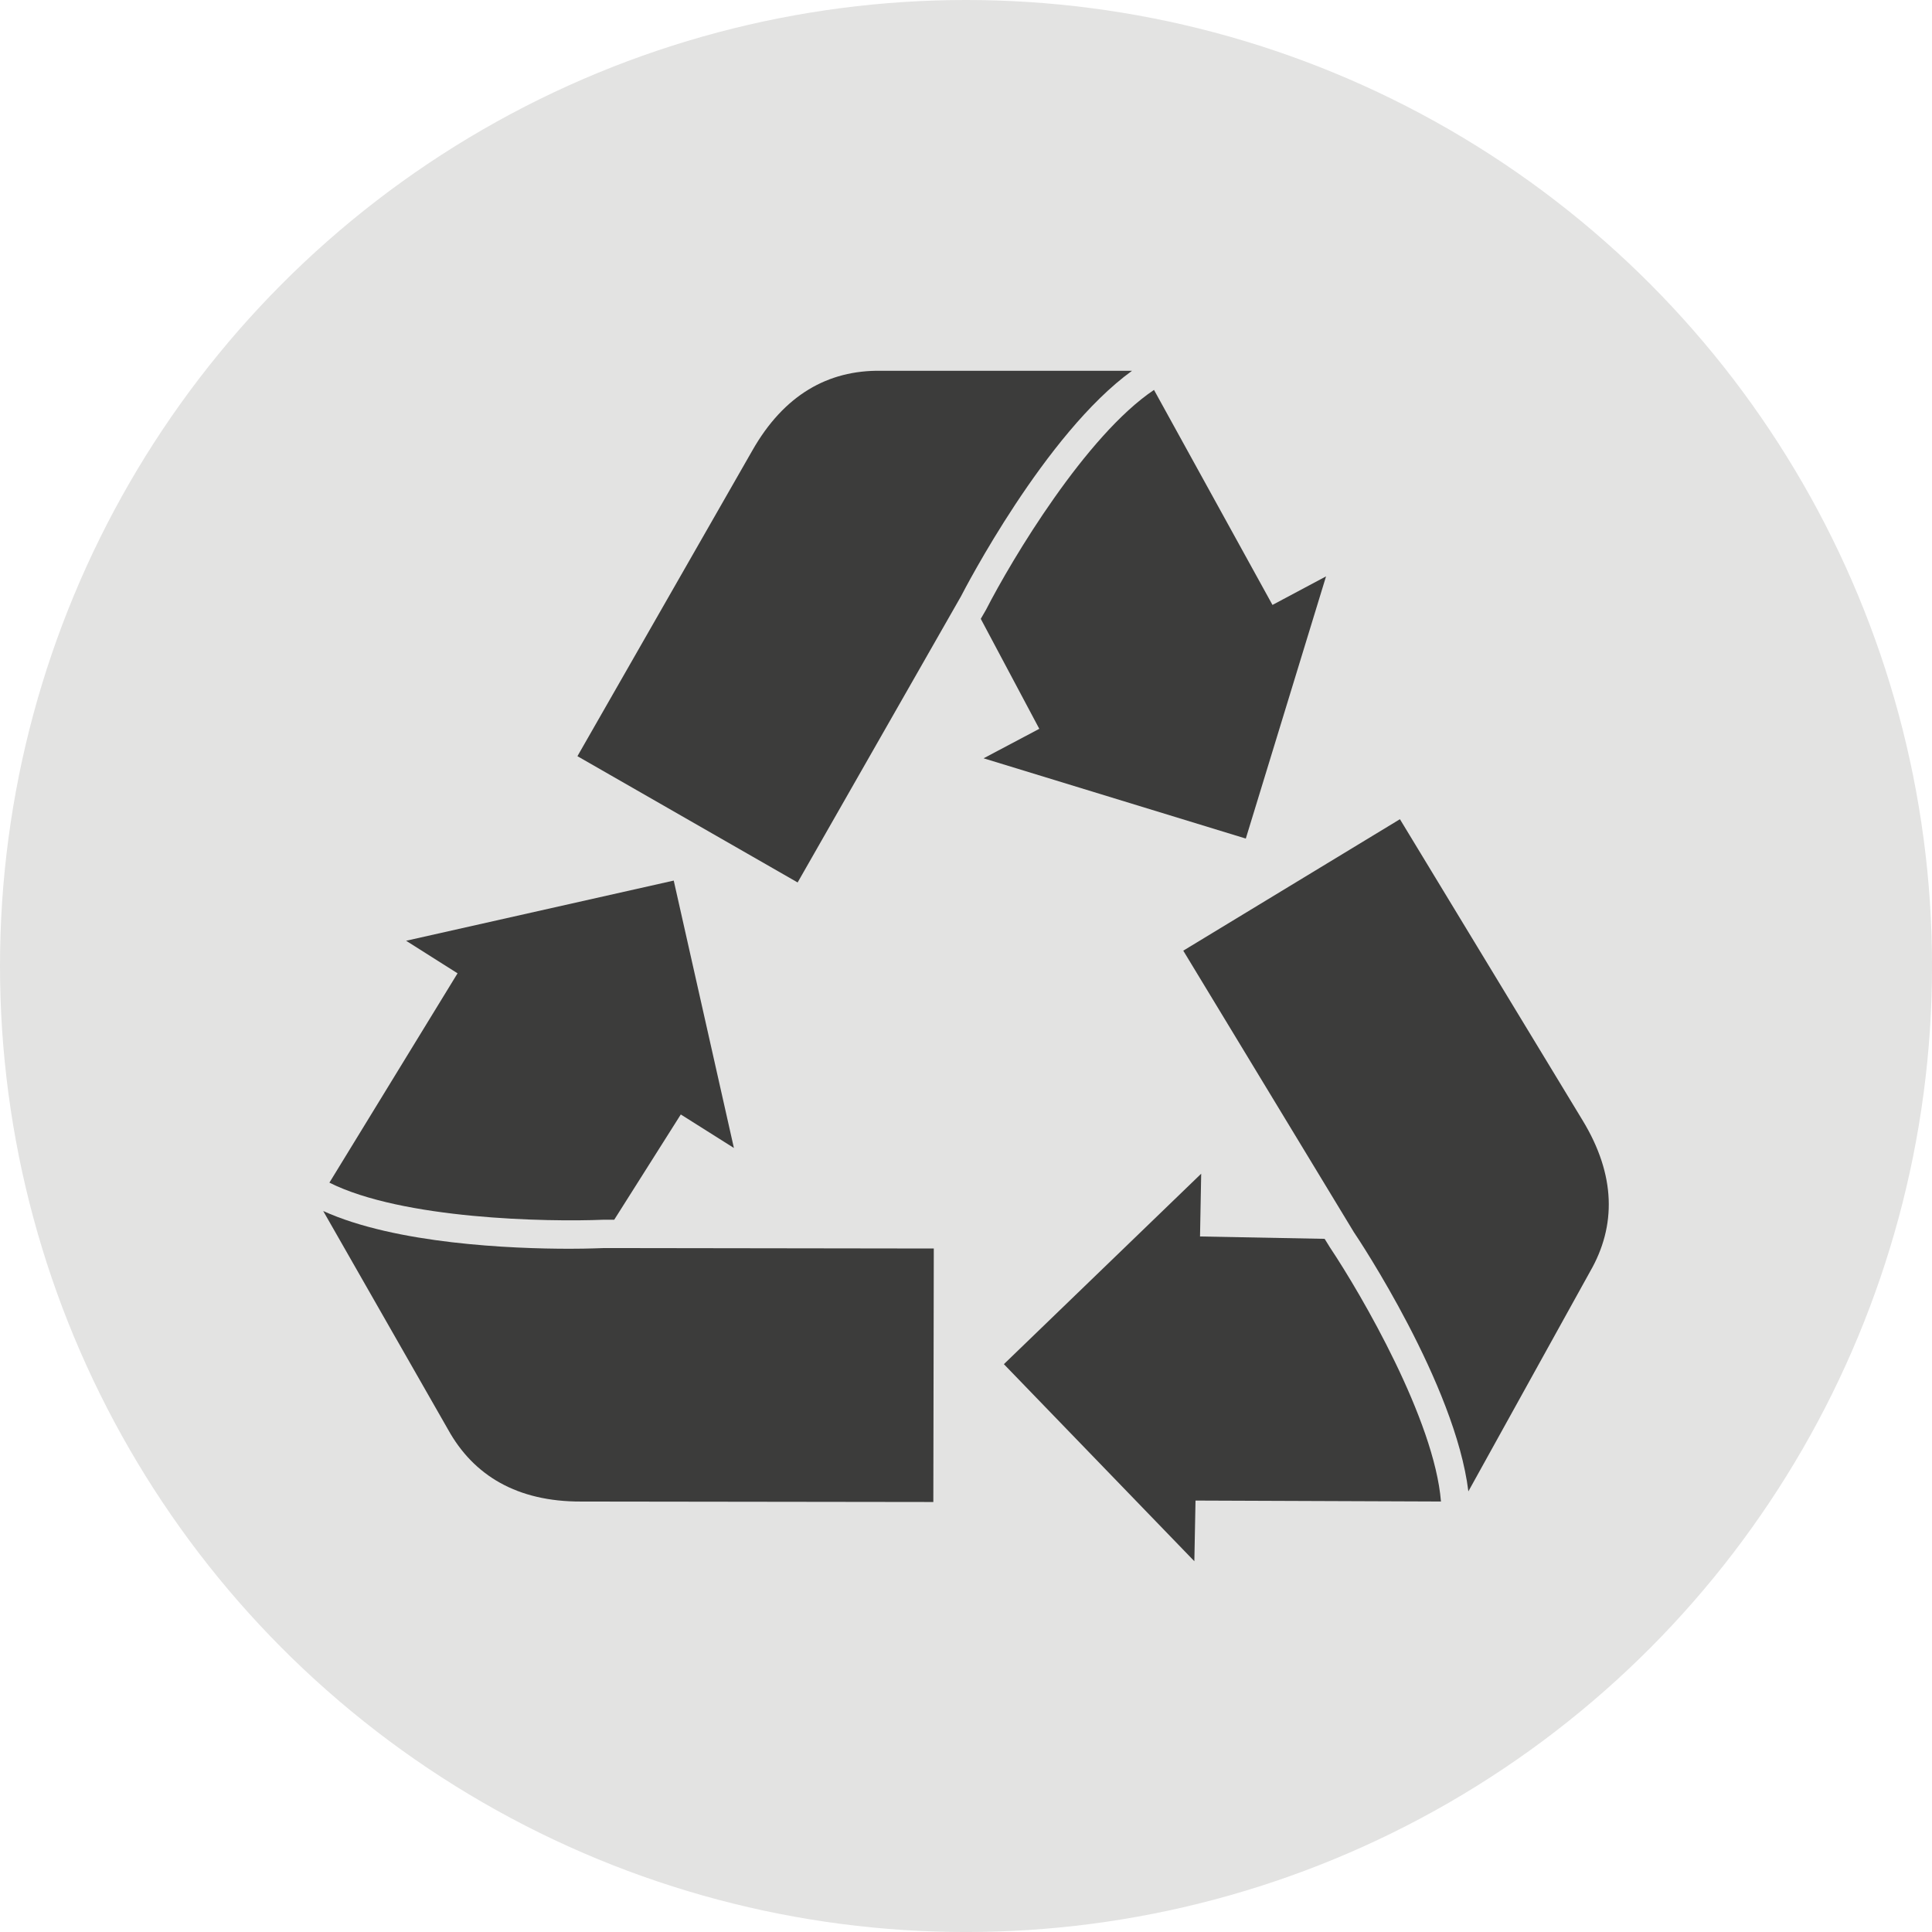 <?xml version="1.0" encoding="utf-8"?>
<!-- Generator: Adobe Illustrator 22.0.1, SVG Export Plug-In . SVG Version: 6.00 Build 0)  -->
<svg version="1.1" id="Layer_1" xmlns="http://www.w3.org/2000/svg" xmlns:xlink="http://www.w3.org/1999/xlink" x="0px" y="0px"
	 viewBox="0 0 79.333 79.333" style="enable-background:new 0 0 79.333 79.333;" xml:space="preserve">
<style type="text/css">
	.st0{fill:#E3E3E2;}
	.st1{fill:#3C3C3B;}
</style>
<g>
	<circle class="st0" cx="39.667" cy="39.667" r="39.667"/>
	<g>
		<path class="st1" d="M46.485,15.225H36.164c-2.161-0.029-3.973,0.989-5.272,3.276l-7.181,12.55l9.042,5.185l6.706-11.746
			C39.614,24.19,42.918,17.803,46.485,15.225z"/>
		<path class="st1" d="M51.156,34.434l3.295-10.767l-2.2,1.173l-4.865-8.829c-2.791,1.87-5.834,6.949-6.9,9.032l-0.213,0.368
			l2.403,4.516l-2.287,1.211L51.156,34.434z"/>
		<path class="st1" d="M24.796,50.085h0.426l2.733-4.322l2.181,1.376l-2.471-10.98l-10.99,2.471l2.113,1.337l-5.262,8.596
			C16.529,50.066,22.45,50.182,24.796,50.085z"/>
		<path class="st1" d="M23.39,51.277c-2.374,0-7.133-0.194-10.118-1.55l5.127,8.974c1.047,1.89,2.84,2.966,5.466,2.956l14.46,0.019
			l0.019-10.409l-13.529-0.019C24.728,51.248,24.195,51.277,23.39,51.277z"/>
		<path class="st1" d="M54.393,50.87l-5.117-0.097l0.048-2.578l-8.102,7.821l7.821,8.092l0.048-2.491l10.079,0.039
			c-0.271-3.344-3.256-8.48-4.555-10.428L54.393,50.87z"/>
		<path class="st1" d="M64.986,46.005l-7.501-12.366l-8.897,5.398l7.007,11.562c0.194,0.281,4.167,6.261,4.7,10.641l5.001-9.032
			C66.372,50.337,66.352,48.254,64.986,46.005z"/>
	</g>
</g>
</svg>
